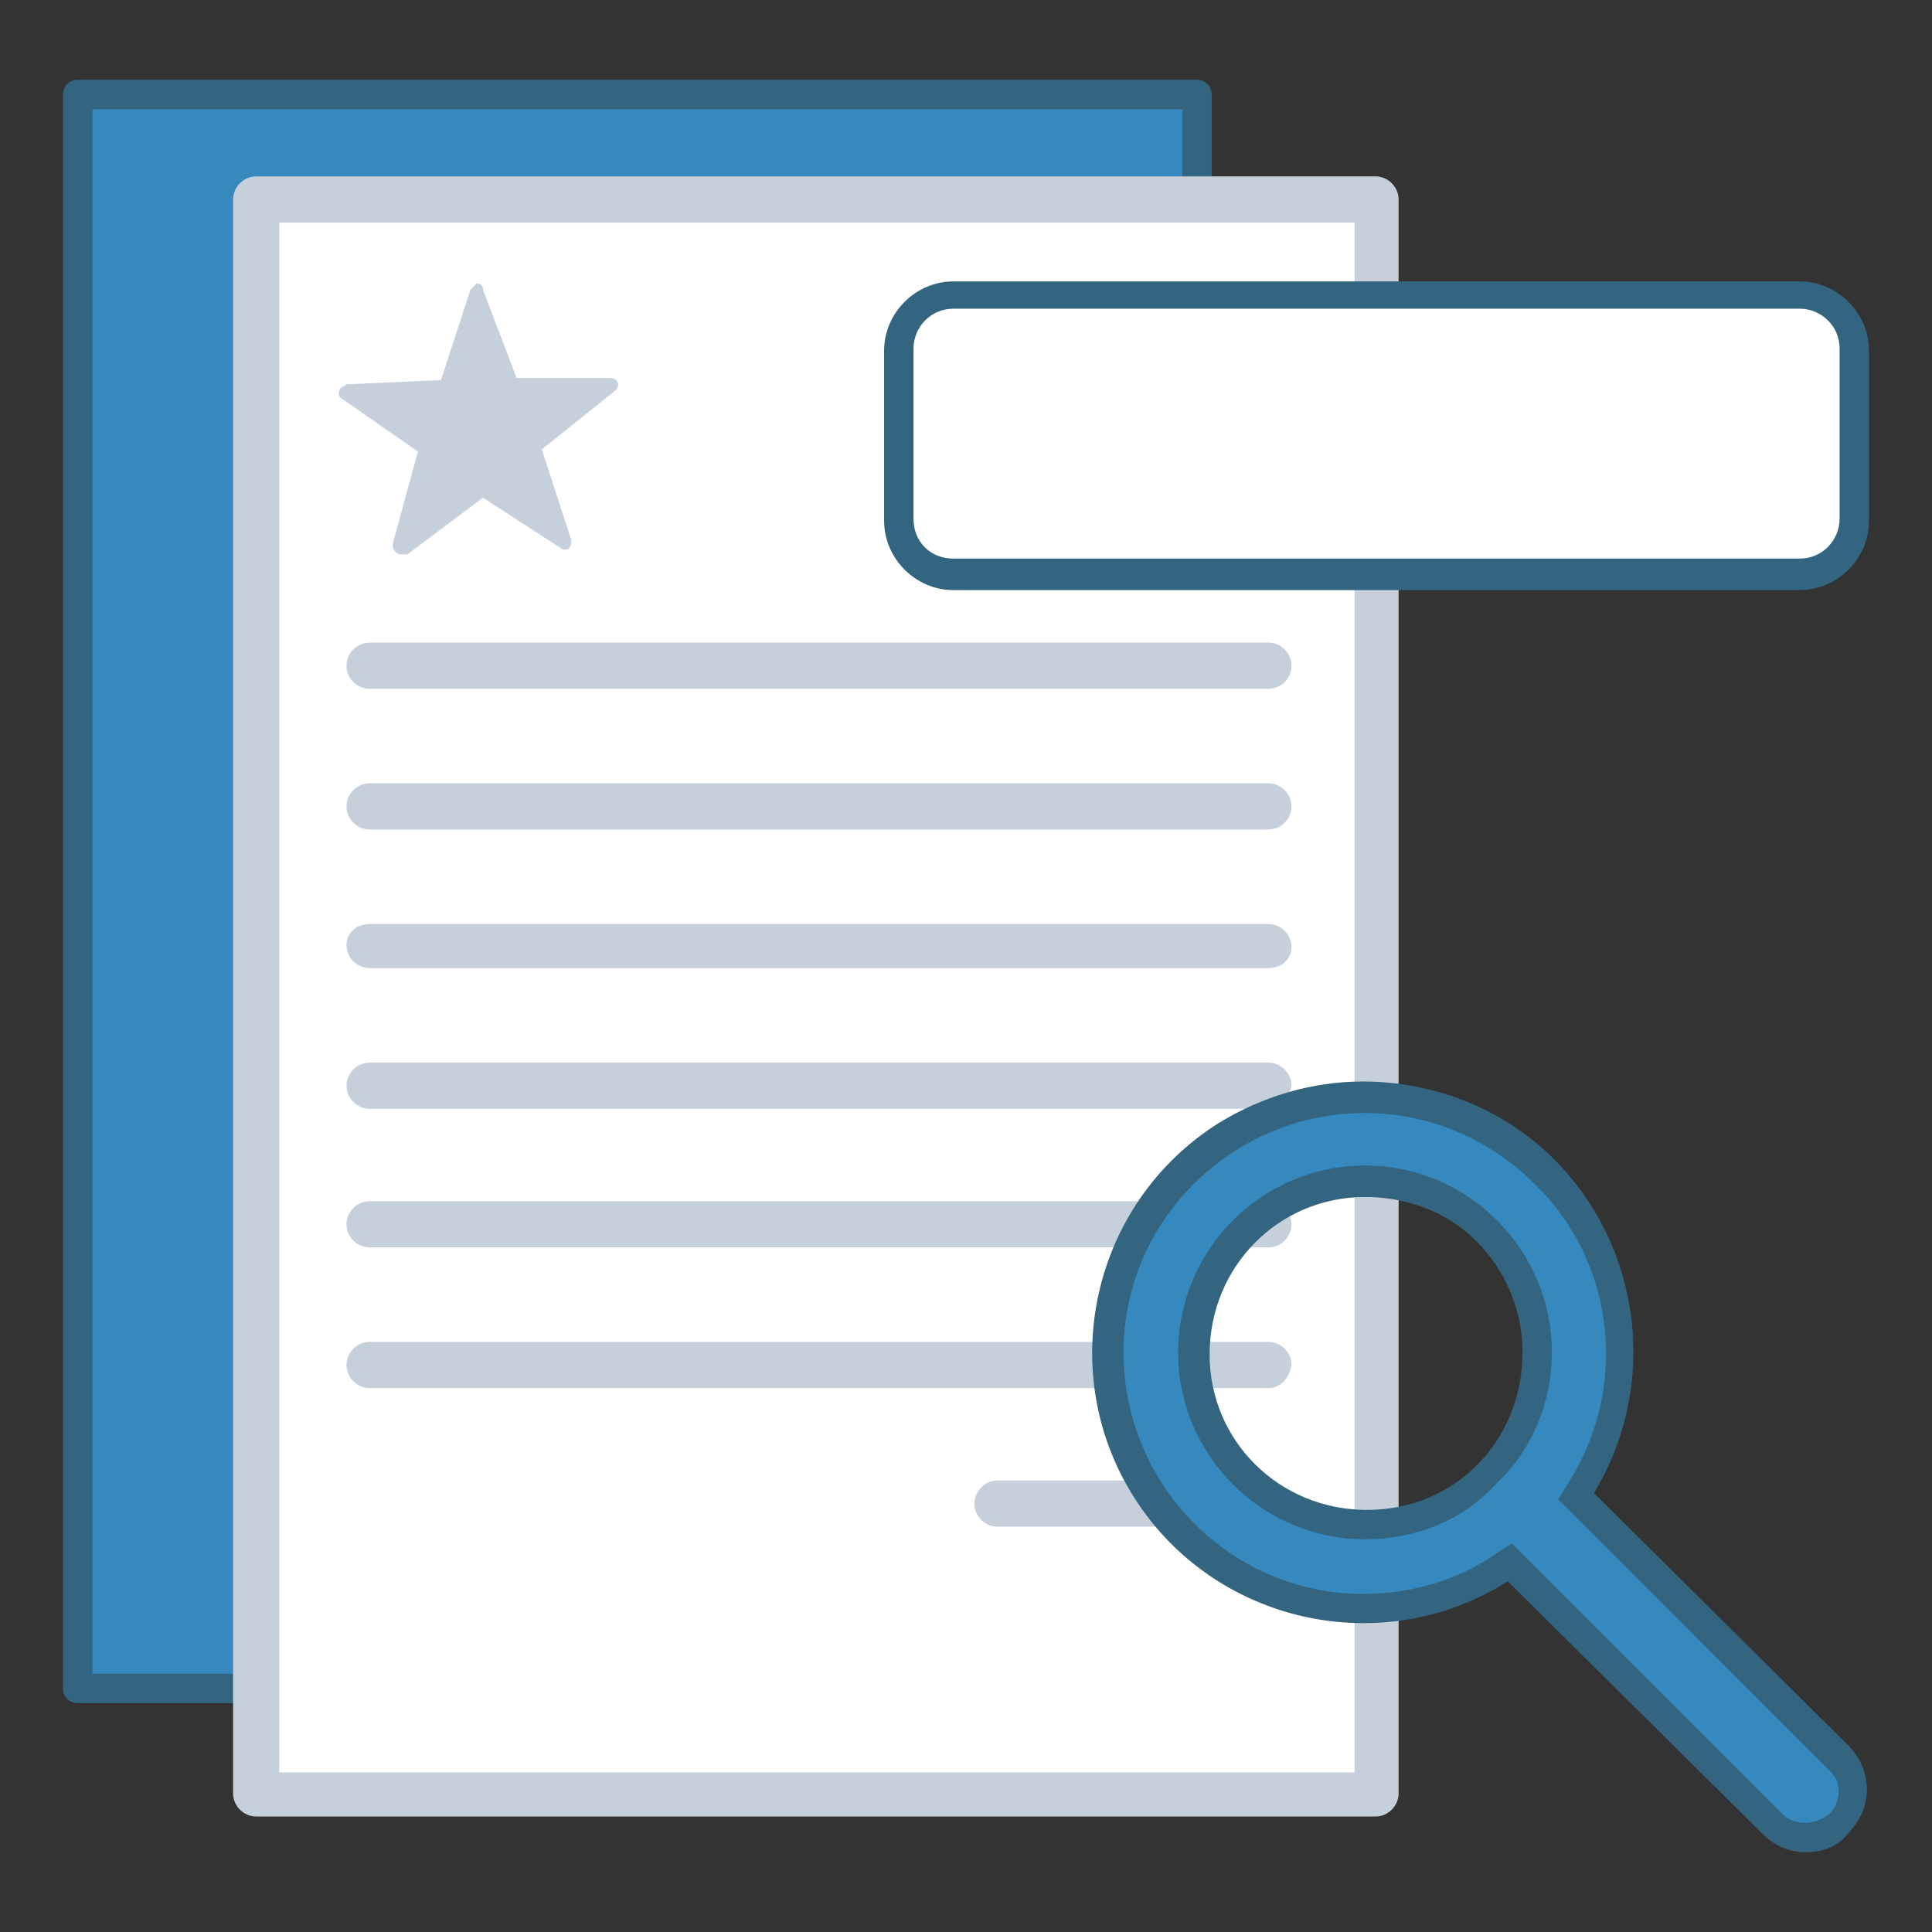 <?xml version="1.0" encoding="utf-8"?>
<!-- Generator: Adobe Illustrator 22.1.0, SVG Export Plug-In . SVG Version: 6.00 Build 0)  -->
<svg version="1.1" id="Layer_1" xmlns="http://www.w3.org/2000/svg" xmlns:xlink="http://www.w3.org/1999/xlink" x="0px" y="0px"
	 viewBox="0 0 92 92" style="enable-background:new 0 0 92 92;" xml:space="preserve">
<rect x="0" y="0" width="92" height="92" fill="#333333" stroke="none"/>
<style type="text/css">
	.st0{fill:#3689BF;}
	.st1{fill:#346580;}
	.st2{fill:#FFFFFF;}
	.st3{fill:#C6D0DB;}
</style>
<title>ic_03</title>
<g id="Layer_2_1_">
	<g id="Layer_2-2">
		<polygon class="st0" points="46,4.5 3.7,4.5 3.7,80.4 57.1,80.4 57.1,15.4 57.1,4.5 		"/>
		<path class="st1" d="M57.1,81.1H3.7c-0.4,0-0.7-0.3-0.7-0.7V4.5c0-0.4,0.3-0.7,0.7-0.7h53.3c0.4,0,0.7,0.3,0.7,0.7v75.9
			C57.8,80.8,57.5,81.1,57.1,81.1z M4.4,79.7h51.9V5.2H4.4V79.7z"/>
		<polygon class="st2" points="54.4,9.5 12.2,9.5 12.2,85.5 65.5,85.5 65.5,20.4 65.5,9.5 		"/>
		<path class="st3" d="M65.5,86.5H12.2c-0.6,0-1.1-0.5-1.1-1.1V9.5c0-0.6,0.5-1.1,1.1-1.1h53.3c0.6,0,1.1,0.5,1.1,1.1v75.9
			C66.6,86,66.1,86.5,65.5,86.5z M13.3,84.4h51.2V10.6H13.3L13.3,84.4z"/>
		<path class="st3" d="M60.4,32.8H17.6c-0.6,0-1.1-0.5-1.1-1.1s0.5-1.1,1.1-1.1h42.8c0.6,0,1.1,0.5,1.1,1.1S61,32.8,60.4,32.8z"/>
		<path class="st3" d="M60.4,39.5H17.6c-0.6,0-1.1-0.5-1.1-1.1s0.5-1.1,1.1-1.1h42.8c0.6,0,1.1,0.5,1.1,1.1S61,39.5,60.4,39.5z"/>
		<path class="st3" d="M60.4,46.1H17.6c-0.6,0-1.1-0.5-1.1-1.1S17,44,17.6,44h42.8c0.6,0,1.1,0.5,1.1,1.1S61,46.1,60.4,46.1z"/>
		<path class="st3" d="M60.4,52.8H17.6c-0.6,0-1.1-0.5-1.1-1.1c0-0.6,0.5-1.1,1.1-1.1h42.8c0.6,0,1.1,0.5,1.1,1.1
			C61.4,52.3,61,52.8,60.4,52.8z"/>
		<path class="st3" d="M60.4,59.4H17.6c-0.6,0-1.1-0.5-1.1-1.1s0.5-1.1,1.1-1.1h42.8c0.6,0,1.1,0.5,1.1,1.1S61,59.4,60.4,59.4z"/>
		<path class="st3" d="M60.4,66.1H17.6c-0.6,0-1.1-0.5-1.1-1.1c0-0.6,0.5-1.1,1.1-1.1h42.8c0.6,0,1.1,0.5,1.1,1.1
			C61.4,65.6,61,66.1,60.4,66.1z"/>
		<path class="st3" d="M60.4,72.7H47.5c-0.6,0-1.1-0.5-1.1-1.1c0-0.6,0.5-1.1,1.1-1.1h12.8c0.6,0,1.1,0.5,1.1,1.1
			C61.4,72.3,61,72.7,60.4,72.7z"/>
		<path class="st0" d="M73.6,55.8c-4.8-4.8-12.5-4.8-17.2,0c-4.8,4.8-4.8,12.5,0,17.2c4.2,4.2,10.7,4.8,15.6,1.4l12.5,12.4
			c0.9,0.9,2.3,0.9,3.1,0l0,0c0.9-0.9,0.9-2.3,0-3.1L75.1,71.3C78.4,66.4,77.8,59.9,73.6,55.8z M70.8,70.2c-3.2,3.2-8.4,3.2-11.6,0
			s-3.2-8.4,0-11.6s8.4-3.2,11.6,0c0,0,0,0,0,0C74,61.8,74,67,70.8,70.2z"/>
		<path class="st1" d="M86,88.2c-0.8,0-1.5-0.3-2.1-0.9l-12.1-12c-6,3.8-14,2-17.8-4c-3.8-6-2-14,4-17.8c2.1-1.3,4.5-2,6.9-2h0
			c3.4,0,6.7,1.3,9.1,3.7l0,0c4.2,4.2,5,10.8,1.9,15.9l12.1,12c1.2,1.2,1.2,3,0,4.2C87.6,87.9,86.8,88.2,86,88.2L86,88.2z M72,73.5
			l12.9,12.9c0.3,0.3,0.7,0.4,1.1,0.4l0,0c0.4,0,0.8-0.2,1.1-0.4c0.6-0.6,0.6-1.6,0-2.1c0,0,0,0,0,0L74.2,71.4l0.3-0.5
			c3.1-4.6,2.5-10.7-1.4-14.5l0,0C70.9,54.2,68,53,65,53l0,0c-6.3,0-11.5,5.1-11.5,11.4c0,6.3,5.1,11.5,11.4,11.5
			c2.4,0,4.7-0.7,6.6-2.1L72,73.5z M65,73.3c-4.9,0-8.9-4-8.9-8.9c0-4.9,4-8.9,8.9-8.9c4.9,0,8.9,4,8.9,8.9c0,2.3-0.9,4.6-2.6,6.2
			C69.7,72.4,67.4,73.3,65,73.3z M65,57c-4.1,0-7.4,3.3-7.4,7.5c0,4.1,3.3,7.4,7.5,7.4s7.4-3.3,7.4-7.5c0-2-0.8-3.9-2.2-5.3
			C68.9,57.7,67,57,65,57L65,57z"/>
		<polygon class="st3" points="21.3,18.4 22.7,13.9 24.4,18.4 29.2,18.4 25.5,21.3 26.9,25.9 23,23.2 19.1,26 20.4,21.4 16.5,18.7 
					"/>
		<path class="st3" d="M19.1,26.4c-0.2,0-0.4-0.2-0.4-0.4c0,0,0,0,0-0.1l1.2-4.4L16.3,19c-0.2-0.1-0.2-0.3-0.1-0.5
			c0.1-0.1,0.2-0.1,0.3-0.2l4.5-0.2l1.4-4.3c0.1-0.1,0.2-0.2,0.3-0.3c0.2,0,0.3,0.1,0.3,0.3l1.6,4.2h4.5c0.1,0,0.3,0.1,0.3,0.2
			c0.1,0.1,0,0.3-0.1,0.4l-3.5,2.8l1.4,4.3c0,0.1,0,0.3-0.1,0.4c-0.1,0.1-0.3,0.1-0.4,0L23,23.7l-3.6,2.7
			C19.3,26.4,19.2,26.4,19.1,26.4z M17.6,19l3,2.2c0.1,0.1,0.2,0.2,0.1,0.4l-1,3.6l3-2.2c0.1-0.1,0.3-0.1,0.4,0l3.1,2.1l-1.2-3.5
			c0-0.1,0-0.3,0.1-0.4l2.9-2.3h-3.7l0,0c-0.2,0-0.3-0.1-0.3-0.2L22.8,15l-1.1,3.6c0,0.1-0.2,0.2-0.3,0.2L17.6,19z"/>
		<path class="st2" d="M45.4,14h40.3c1.4,0,2.6,1.2,2.6,2.6v8.1c0,1.4-1.2,2.6-2.6,2.6H45.4c-1.4,0-2.6-1.2-2.6-2.6v-8.1
			C42.8,15.2,43.9,14,45.4,14z"/>
		<path class="st1" d="M85.7,28.1H45.4c-1.8,0-3.3-1.5-3.3-3.3v-8.1c0-1.8,1.5-3.3,3.3-3.3h40.3c1.8,0,3.3,1.5,3.3,3.3v8.1
			C89,26.6,87.5,28.1,85.7,28.1C85.7,28.1,85.7,28.1,85.7,28.1z M45.4,14.7c-1.1,0-1.9,0.9-1.9,1.9c0,0,0,0,0,0v8.1
			c0,1.1,0.8,1.9,1.9,1.9c0,0,0,0,0,0h40.3c1.1,0,1.9-0.9,1.9-1.9c0,0,0,0,0,0v-8.1c0-1.1-0.9-1.9-1.9-1.9L45.4,14.7z"/>
	</g>
</g>
</svg>
